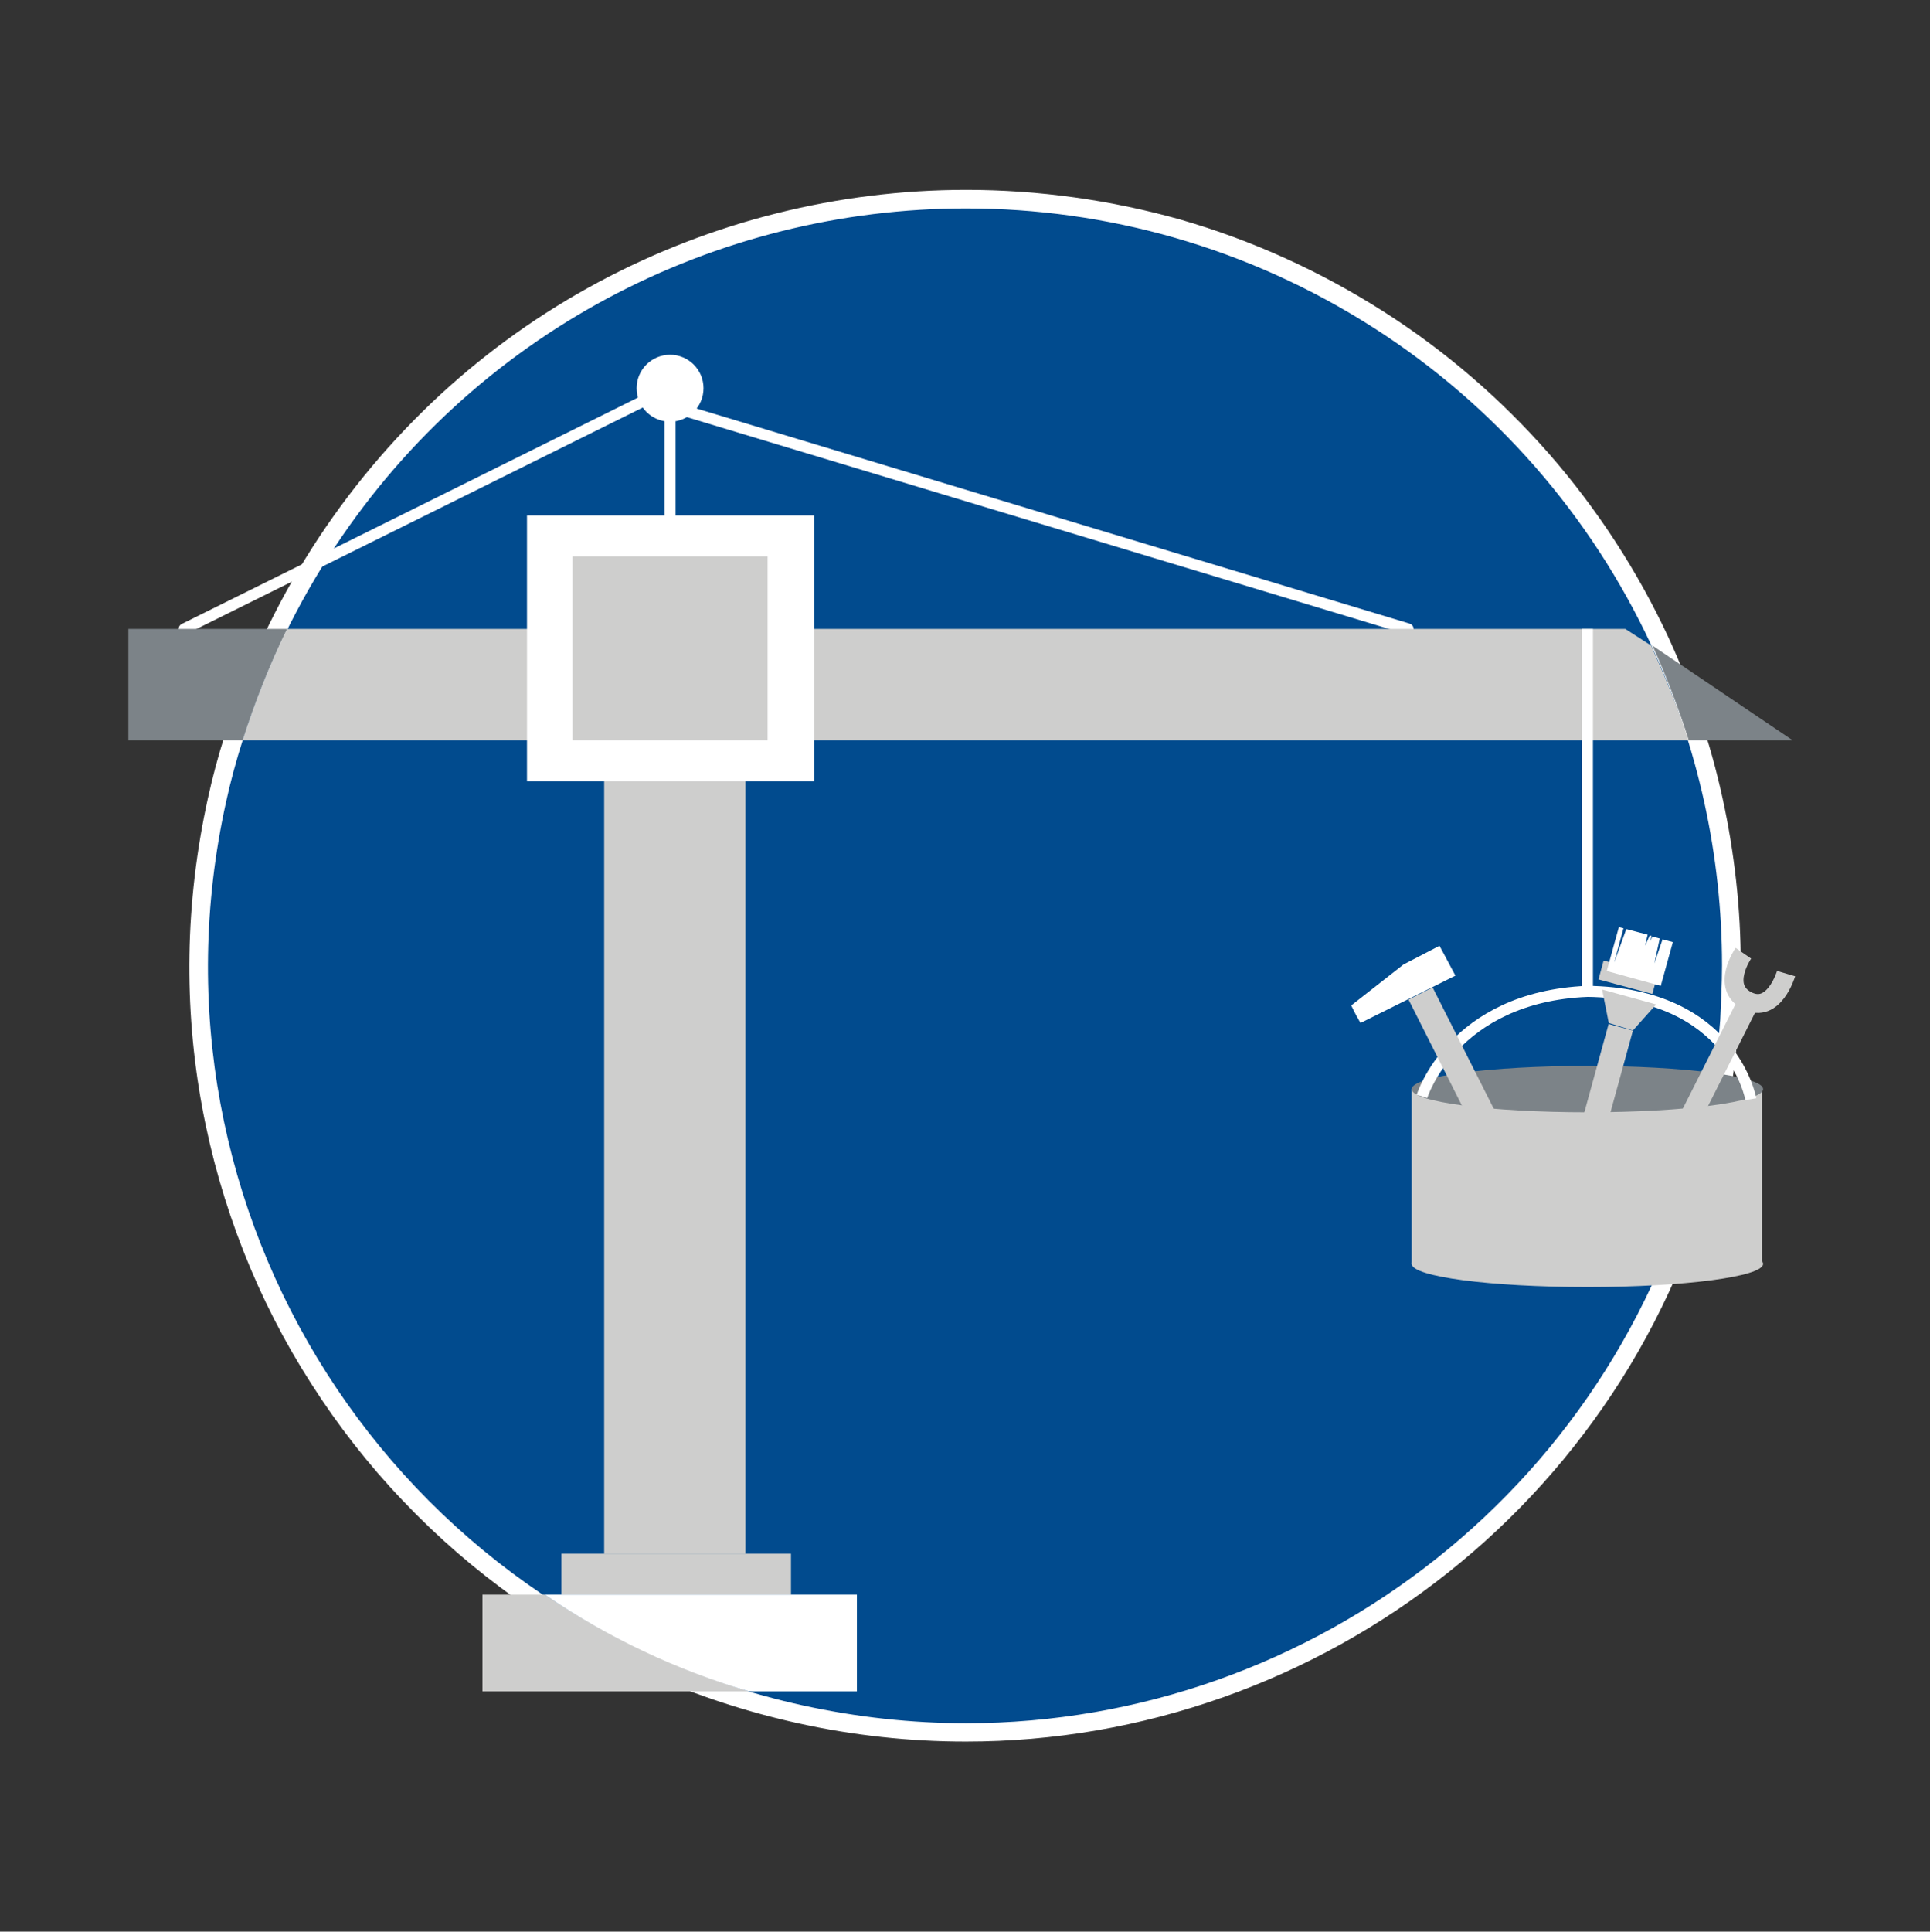 <svg xmlns="http://www.w3.org/2000/svg" xmlns:xlink="http://www.w3.org/1999/xlink" id="Calque_1" x="0px" y="0px" viewBox="0 0 957.7 958.3" style="enable-background:new 0 0 957.7 958.3;" xml:space="preserve"><rect x="0" y="0" width="957.7" height="958.3" fill="#333333" stroke="none"/><style type="text/css">	.st0{fill:#014B8E;}	.st1{fill:#FFFFFF;}	.st2{fill:none;stroke:#FFFFFF;stroke-width:5.487;stroke-linecap:round;stroke-miterlimit:10;}	.st3{fill:#7C8388;}	.st4{fill:#CECECD;}	.st5{fill:none;stroke:#FFFFFF;stroke-width:5.487;stroke-miterlimit:10;}	.st6{fill:none;stroke:#CECECD;stroke-width:9.361;stroke-miterlimit:10;}	.st7{fill:none;}</style><g>	<g id="Calque_2_00000048502997022048905370000013633841276742145213_">		<g id="Calque_3">			<g>				<path class="st0" d="M479.4,859.5c-27.5,0-55.2-3-82.3-9c-50.2-11.1-96.7-31.6-138.2-61c-20-14.2-38.6-30.3-55.5-48.1     c-16.7-17.6-31.8-36.9-44.9-57.4c-13.1-20.5-24.3-42.3-33.2-64.9c-9-22.8-15.8-46.6-20.3-70.6c-9.2-50.1-8.3-100.9,2.8-151.1     c2.2-10.3,5-20.6,8.4-31.3c10.5-32.8,24.9-63.7,42.9-91.9c17.7-27.8,38.9-53.1,63-75.2c23.3-21.5,49.4-39.9,77.4-54.9     c55.1-29.5,117.4-45.1,180.1-45.1c72.5,0,143.3,20.7,204.7,59.9c30.2,19.3,57.5,42.8,81.2,69.9c23.7,27.1,43.3,57.3,58.4,89.8     c11.6,25.1,20.5,51.5,26.5,78.5c6,27,9,54.6,9,82c0,8.9-0.4,17.3-0.9,26.2l-0.1,1.3l0,0.1c-1.6,20.4-4.2,38.3-7.9,54.6     c-9.6,43.4-26.4,84.2-49.9,121.4c-22.8,36-51.3,67.7-84.7,94.3c-33.2,26.4-70.2,46.9-110.1,61     C564.8,852.2,522.4,859.5,479.4,859.5z"></path>				<path class="st1" d="M479.4,103.4c69.3,0,139.5,19.1,202.2,59.2c59.9,38.3,107.9,93.1,137.9,157.7c23.1,49.8,35,104.2,35,158.6     c0,9.2-0.5,18-0.9,27.2c-1.4,18-3.7,36-7.8,54c-38.7,175.2-193.8,294.8-366.4,294.8c-26.8,0-54-2.9-81.3-8.9     C195.1,801.3,67.4,601.1,112.1,398.2c2.3-10.6,5.1-20.8,8.3-30.9c10.1-31.8,24.4-62.7,42.4-90.8     C234.4,164.5,355.6,103.4,479.4,103.4 M479.4,94.2v9.2V94.2c-31.6,0-63.2,3.9-93.9,11.6c-30.8,7.7-60.5,19.2-88.4,34.1     c-28.4,15.2-54.7,33.9-78.3,55.6c-24.3,22.4-45.8,48-63.8,76.1c-18.2,28.5-32.9,59.8-43.4,93c-3.5,10.9-6.2,21.2-8.5,31.7     c-5.6,25.5-8.7,51.6-9.1,77.5c-0.4,25.2,1.7,50.6,6.3,75.4c4.5,24.4,11.4,48.4,20.5,71.5c9,22.9,20.3,45,33.6,65.7     c13.2,20.7,28.5,40.3,45.5,58.1c17.1,18,36,34.4,56.2,48.7c20.6,14.6,42.7,27.2,65.8,37.4c23.7,10.5,48.6,18.7,74.1,24.3     c27.5,6.1,55.5,9.1,83.3,9.1c43.6,0,86.5-7.4,127.7-22c40.4-14.3,77.9-35.1,111.5-61.8c33.9-26.9,62.7-59,85.8-95.4     c23.8-37.6,40.8-79,50.5-122.9c3.8-16.6,6.5-34.7,8-55.3l0-0.1l0-0.1l0.1-1.3c0.4-8.9,0.9-17.4,0.9-26.4c0-27.8-3.1-55.7-9.1-83     c-6-27.4-15.1-54.1-26.8-79.5c-15.3-32.9-35.2-63.5-59.1-90.9c-24-27.4-51.6-51.2-82.2-70.7c-31.5-20.1-65.5-35.5-101-45.7     C551.1,99.2,515.3,94.2,479.4,94.2L479.4,94.2z"></path>			</g>			<line class="st2" x1="91.4" y1="312" x2="321" y2="198.1"></line>			<line class="st2" x1="332.5" y1="255.7" x2="332.5" y2="195.3"></line>			<line class="st2" x1="698.7" y1="312" x2="321" y2="198.1"></line>			<path class="st3" d="M142.5,312c-8.8,18-16.1,36.4-22.1,55.3H63.7V312H142.5z"></path>			<path class="st3" d="M889.6,367.3h-51.6c-5.1-16.1-11.1-31.8-18-47L889.6,367.3z"></path>			<path class="st4" d="M837.9,367.3H120.4c6-18.9,13.4-37.4,22.1-55.3h664l12.9,8.3l0,0C826.4,336,832.9,351.7,837.9,367.3z"></path>			<rect x="299.8" y="321.7" class="st4" width="70.1" height="449.1"></rect>			<rect x="261.5" y="255.7" class="st1" width="142.5" height="131.9"></rect>			<rect x="278.6" y="770.8" class="st4" width="113.9" height="20.3"></rect>			<path class="st4" d="M371.7,839.1H239.4v-48h30.9C301.2,811.9,335.8,828,371.7,839.1z"></path>			<path class="st1" d="M425.2,791.1v48h-53.5c-36-10.6-70.1-26.7-101.4-48H425.2z"></path>			<rect x="284.1" y="276" class="st4" width="96.8" height="91.3"></rect>			<circle class="st1" cx="332.5" cy="192.6" r="16.6"></circle>			<ellipse class="st4" cx="787.7" cy="627" rx="87.2" ry="11.5"></ellipse>			<rect x="700.5" y="540.3" class="st4" width="173.8" height="86.7"></rect>			<ellipse class="st3" cx="787.7" cy="540.3" rx="87.2" ry="11.5"></ellipse>			<path class="st5" d="M868.8,545.3c0,0-9.2-52.6-81.2-53.5"></path>			<path class="st5" d="M705.6,543.9c0,0,15.2-49.3,82.1-52.1V312"></path>			<polygon class="st1" points="675.1,507.5 722.2,484 714.3,469.2 696.4,478.5 670.5,498.8 672.8,503.4    "></polygon>							<rect x="716.8" y="488.6" transform="matrix(0.893 -0.45 0.45 0.893 -161.039 382.13)" class="st4" width="13.4" height="82.5"></rect>							<rect x="806.5" y="531" transform="matrix(0.45 -0.893 0.893 0.45 -12.598 1052.145)" class="st4" width="82.5" height="10.6"></rect>			<path class="st6" d="M865.1,472.9c0,0-11.5,16.6,1.8,23.5c13.4,6.9,19.4-13.4,19.4-13.4"></path>							<rect x="774.2" y="525.9" transform="matrix(0.265 -0.964 0.964 0.265 73.506 1160.751)" class="st4" width="47.5" height="12.5"></rect>			<polygon class="st4" points="810.3,511.2 798.3,507.5 795,490.9 821.8,498.3    "></polygon>							<rect x="803.4" y="471" transform="matrix(0.261 -0.965 0.965 0.261 128.999 1138.229)" class="st4" width="9.7" height="27.7"></rect>			<polygon class="st1" points="824.1,489.1 797.3,481.7 803.3,460 805.6,460.5 801,477.5 807,460.9 817.6,463.7 816.3,469.2     818.6,464.2 819.5,464.2 819,466.9 819.9,464.6 823.6,465.6 820.9,478 825,466 830.1,467.4    "></polygon>		</g>	</g>	<path class="st7" d="M957.7,478.8c0,14.7-0.6,29.4-2.4,44.1c-3.5,40-12.3,79.4-25.9,117.6c-1.8,5.3-4.1,10.6-5.9,15.9l0,0  C825.4,902.2,546.7,1022.2,300.9,924c-15.3-5.9-30-12.9-44.7-20.6c-10.6-5.3-20.6-11.2-30.6-17.1C1.5,746.4-67.3,451.2,72.1,226.6  s434.6-294,659.2-154.7C871.8,159.5,957.7,313,957.7,478.8z"></path></g></svg>